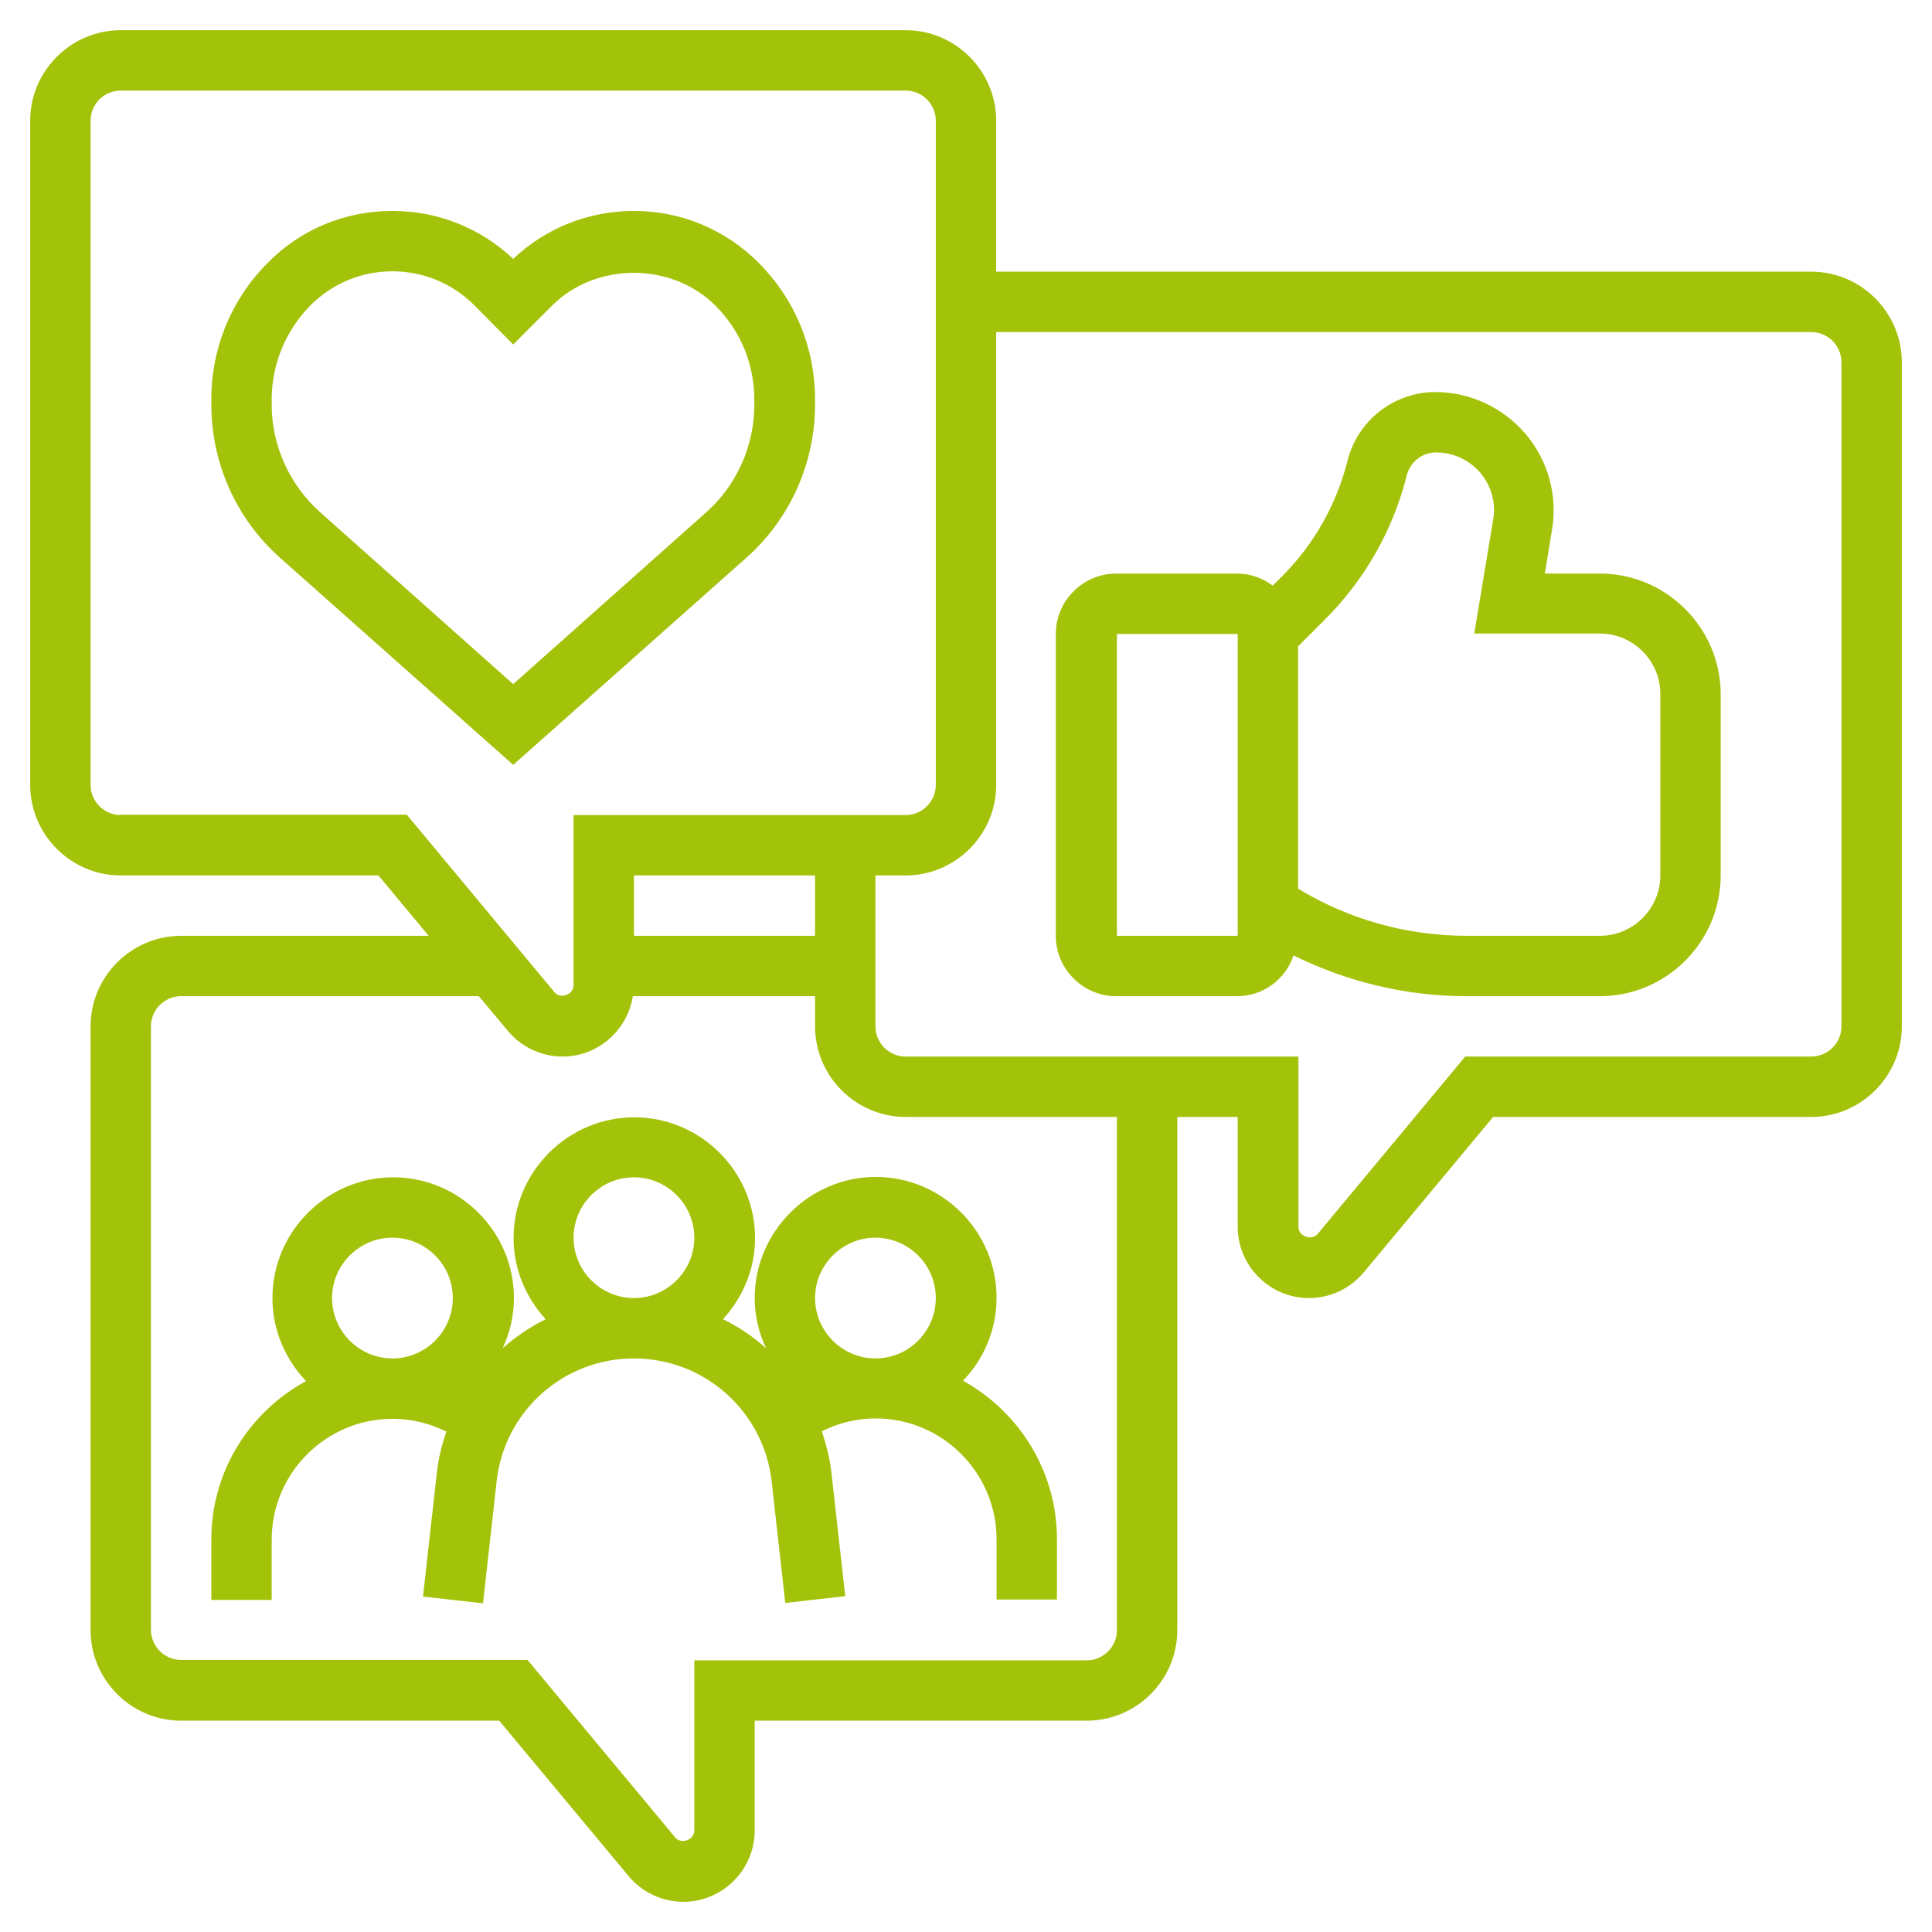 <?xml version="1.0" encoding="utf-8"?>
<!-- Generator: Adobe Illustrator 26.3.1, SVG Export Plug-In . SVG Version: 6.00 Build 0)  -->
<svg version="1.1" id="_x33_0" xmlns="http://www.w3.org/2000/svg" xmlns:xlink="http://www.w3.org/1999/xlink" x="0px" y="0px"
	 viewBox="0 0 512 512" style="enable-background:new 0 0 512 512;" xml:space="preserve">
<style type="text/css">
	.st0{fill:#A2C309;}
</style>
<g>
	<path class="st0" d="M216,107.2v-1.3c0-13.7-5.3-26.6-15-36.3c-8.8-8.8-20.5-13.7-33-13.7c-12,0-23.3,4.5-32,12.7
		c-8.7-8.2-20-12.7-32-12.7c-12.5,0-24.2,4.8-33,13.7c-9.7,9.7-15,22.6-15,36.3v1.3c0,15.5,6.6,30.3,18.2,40.6l61.8,54.9l61.8-54.9
		C209.4,137.5,216,122.7,216,107.2L216,107.2z M136,181.3l-51.1-45.5c-8.2-7.3-12.9-17.7-12.9-28.6v-1.3c0-9.4,3.7-18.3,10.3-25
		c5.8-5.8,13.5-9,21.7-9s15.9,3.2,21.7,9L136,91.3L146.3,81c11.6-11.6,31.7-11.6,43.3,0c6.7,6.7,10.3,15.5,10.3,25v1.3
		c0,10.9-4.7,21.4-12.9,28.6L136,181.3z"/>
	<path class="st0" d="M480,72H264V32c0-13.2-10.8-24-24-24H32C18.8,8,8,18.8,8,32v176c0,13.2,10.8,24,24,24h68.3l13.3,16H48
		c-13.2,0-24,10.8-24,24v160c0,13.2,10.8,24,24,24h84.3l34.3,41.2c3.6,4.3,8.9,6.8,14.5,6.8c10.4,0,18.9-8.5,18.9-18.9V456h88
		c13.2,0,24-10.8,24-24V296h16v29.1c0,10.4,8.5,18.9,18.9,18.9c5.6,0,10.9-2.5,14.5-6.8l34.3-41.2H480c13.2,0,24-10.8,24-24V96
		C504,82.8,493.2,72,480,72L480,72z M32,216c-4.4,0-8-3.6-8-8V32c0-4.4,3.6-8,8-8h208c4.4,0,8,3.6,8,8v176c0,4.4-3.6,8-8,8h-88v45.1
		c0,2.5-3.5,3.8-5.1,1.8l-39.1-47H32z M216,248h-48v-16h48V248z M296,432c0,4.4-3.6,8-8,8H184v45.1c0,2.5-3.5,3.8-5.1,1.8l-39.1-47
		H48c-4.4,0-8-3.6-8-8V272c0-4.4,3.6-8,8-8h78.9l7.7,9.2c3.6,4.3,8.9,6.8,14.5,6.8c9.4,0,17.2-7,18.6-16H216v8c0,13.2,10.8,24,24,24
		h56V432z M488,272c0,4.4-3.6,8-8,8h-91.7l-39.1,47c-1.6,1.9-5.1,0.6-5.1-1.8V280H240c-4.4,0-8-3.6-8-8v-40h8c13.2,0,24-10.8,24-24
		V88h216c4.4,0,8,3.6,8,8V272z"/>
	<path class="st0" d="M200,344c0,4.7,1.1,9.2,3,13.3c-3.4-3.1-7.3-5.7-11.4-7.7c5.2-5.7,8.5-13.2,8.5-21.5c0-17.6-14.4-32-32-32
		s-32,14.4-32,32c0,8.3,3.3,15.8,8.5,21.5c-4.2,2.1-8,4.7-11.4,7.7c1.9-4,3-8.5,3-13.3c0-17.6-14.4-32-32-32s-32,14.4-32,32
		c0,8.5,3.4,16.2,8.9,22C66.1,374.2,56,389.9,56,408v16h16v-16c0-17.6,14.4-32,32-32c5,0,9.9,1.2,14.3,3.4
		c-1.3,3.7-2.2,7.5-2.6,11.5l-3.6,32.2l15.9,1.8l3.6-32.2C133.6,374,149.3,360,168,360s34.4,14,36.5,32.6l3.6,32.2l15.9-1.8
		l-3.6-32.2c-0.4-4-1.4-7.8-2.6-11.5c4.4-2.2,9.2-3.4,14.3-3.4c17.6,0,32,14.4,32,32v16h16v-16c0-18.1-10.1-33.8-24.9-42
		c5.5-5.7,8.9-13.4,8.9-22c0-17.6-14.4-32-32-32S200,326.4,200,344L200,344z M88,344c0-8.8,7.2-16,16-16s16,7.2,16,16s-7.2,16-16,16
		S88,352.8,88,344z M152,328c0-8.8,7.2-16,16-16s16,7.2,16,16s-7.2,16-16,16S152,336.8,152,328z M248,344c0,8.8-7.2,16-16,16
		s-16-7.2-16-16s7.2-16,16-16S248,335.2,248,344z"/>
	<path class="st0" d="M424,152h-14.6l1.9-11.6c1.5-9.1-1-18.3-7-25.4c-6-7-14.7-11.1-23.9-11.1c-11,0-20.6,7.5-23.3,18.2
		c-2.9,11.6-8.9,22.2-17.4,30.7l-2.4,2.4c-2.7-2-5.9-3.2-9.5-3.2h-32c-8.8,0-16,7.2-16,16v80c0,8.8,7.2,16,16,16h32
		c7,0,12.9-4.5,15-10.8c14.2,7,29.8,10.8,45.8,10.8H424c17.6,0,32-14.4,32-32v-48C456,166.4,441.6,152,424,152L424,152z M296,248
		v-80h32l0,80H296z M440,232c0,8.8-7.2,16-16,16h-35.2c-15.9,0-31.3-4.3-44.8-12.5v-64.2l7.2-7.2c10.5-10.5,18-23.7,21.6-38.1
		c0.9-3.6,4.1-6.1,7.8-6.1c4.5,0,8.8,2,11.7,5.4c2.9,3.4,4.2,8,3.4,12.4l-5,30.2H424c8.8,0,16,7.2,16,16V232z"/>
</g>
</svg>
